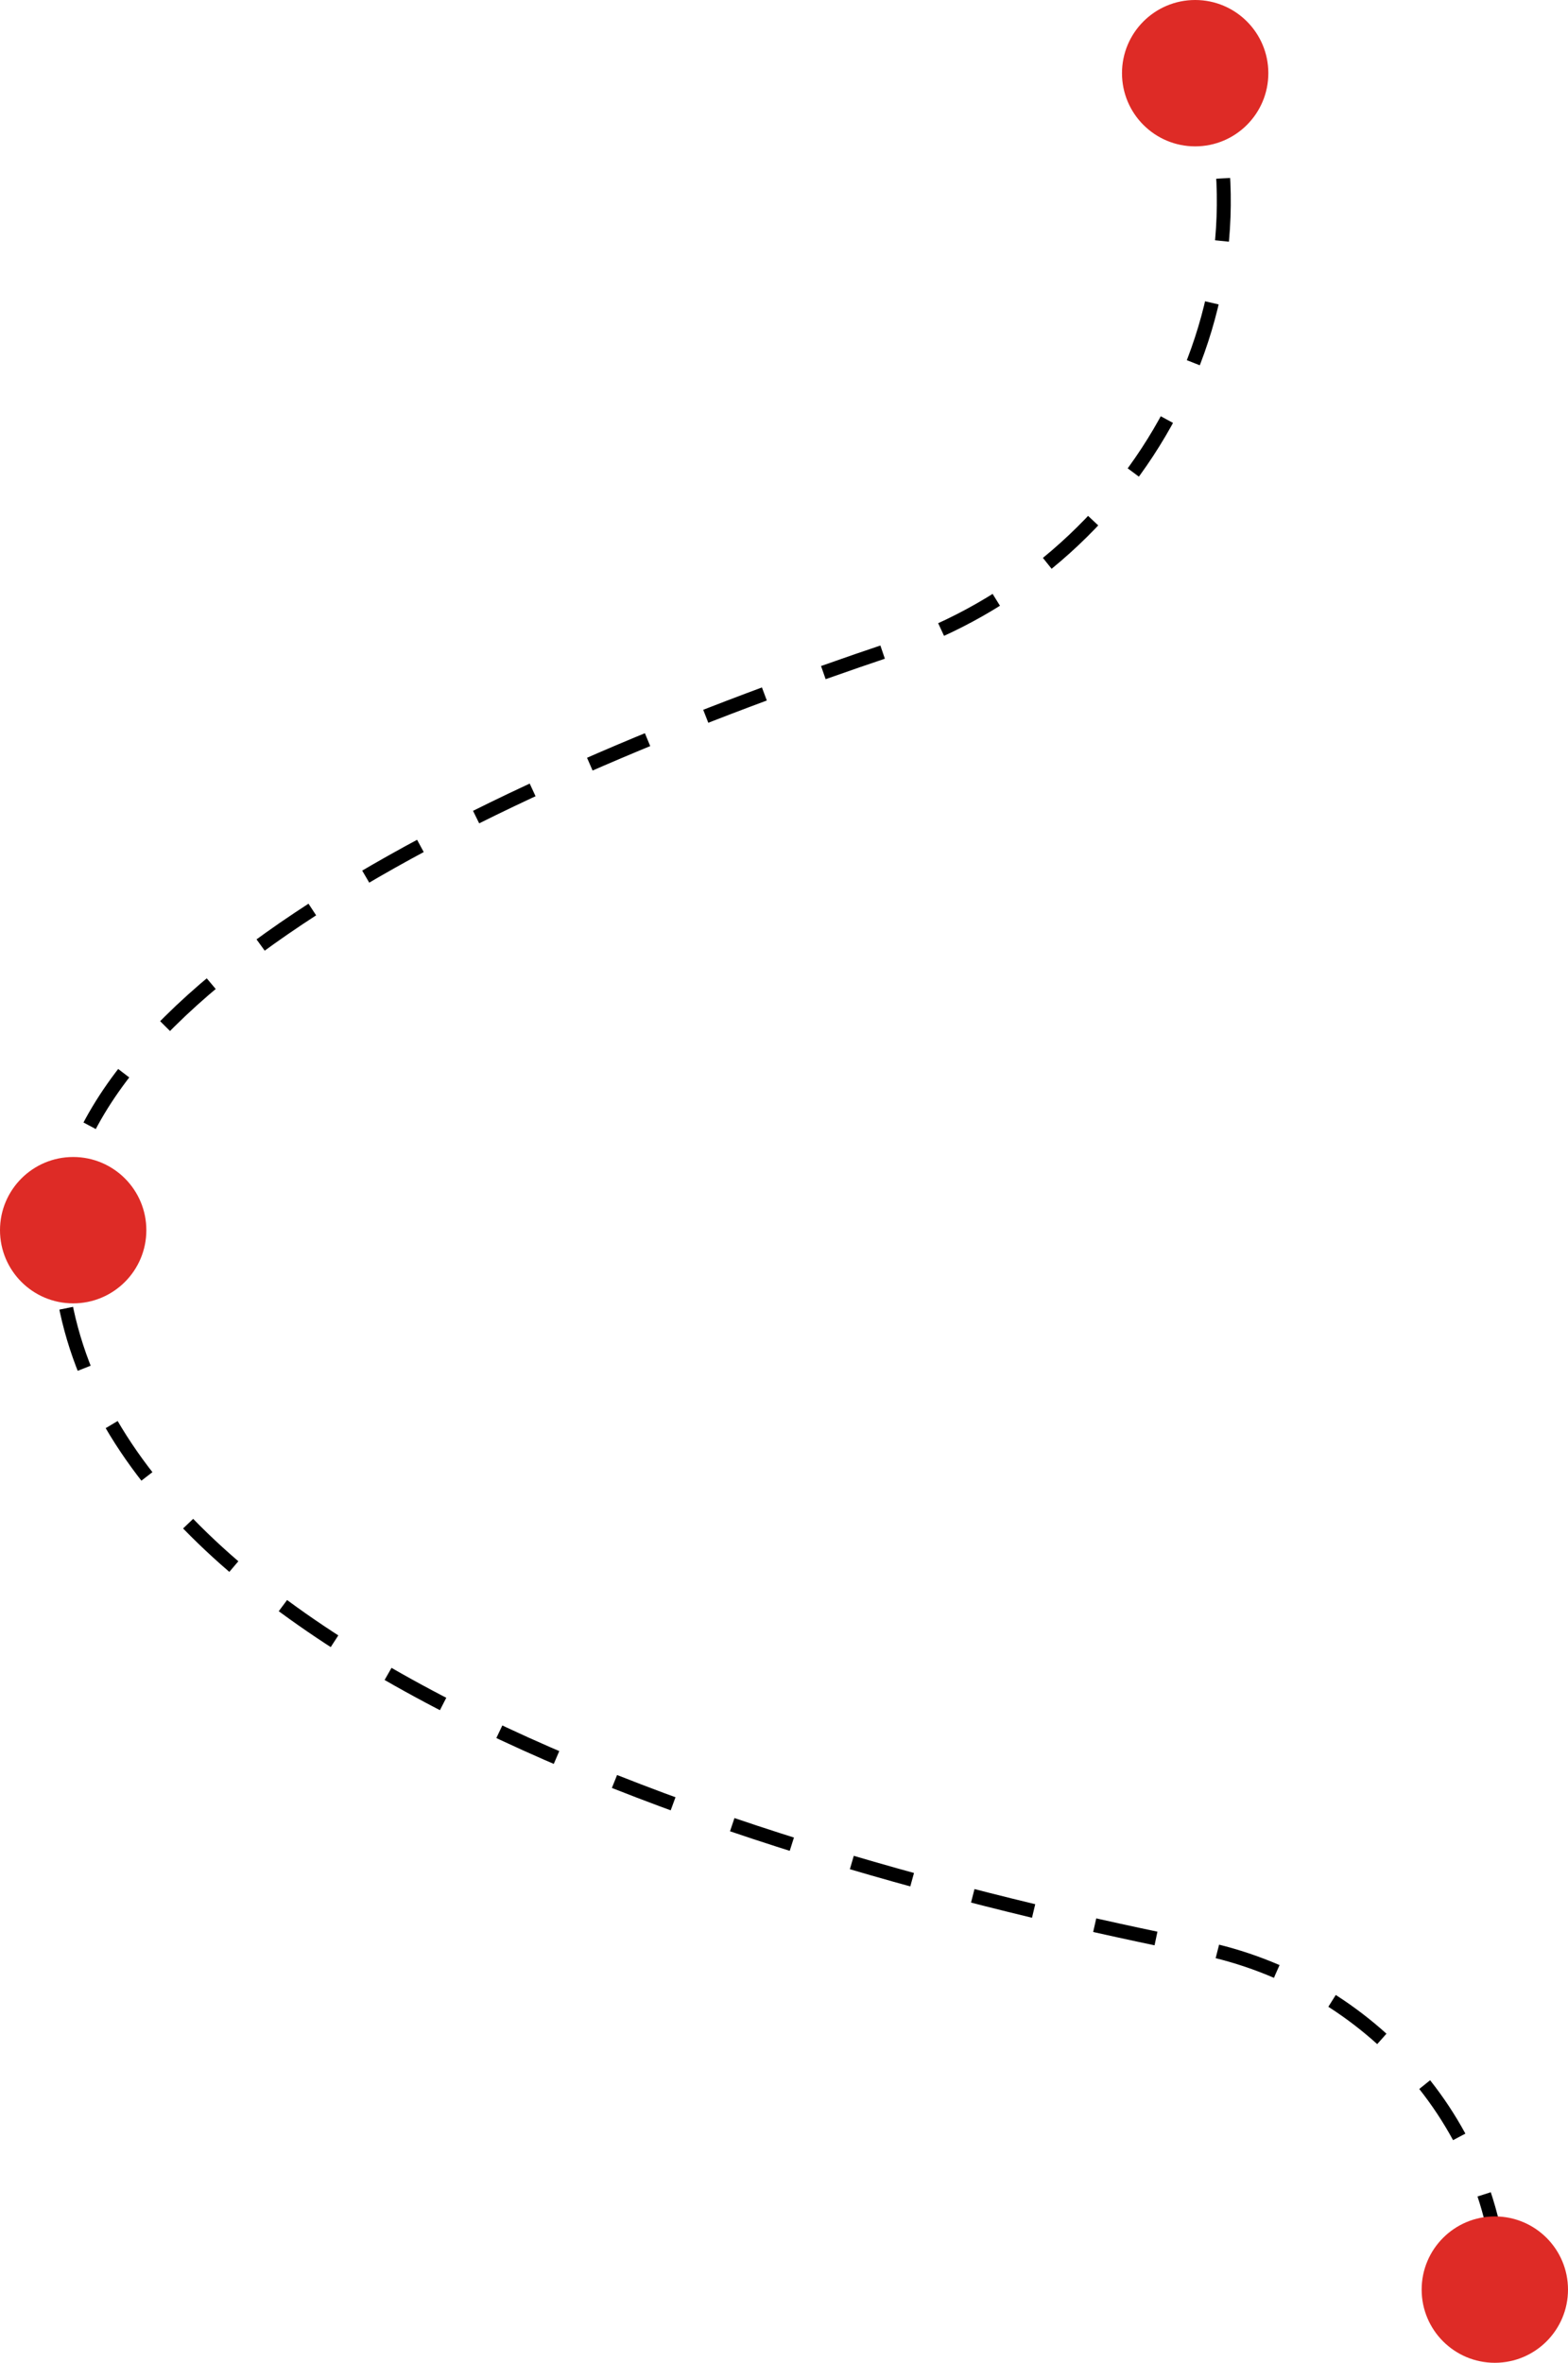 <?xml version="1.0" encoding="UTF-8"?> <svg xmlns="http://www.w3.org/2000/svg" width="225" height="339" viewBox="0 0 225 339" fill="none"><path d="M171.998 8V8C184.474 43.037 163.387 81.232 128.126 93.061C73.692 111.321 6.404 141.727 8.497 180C11.709 238.73 112.407 267.485 172.149 279.409C196.724 284.314 215.498 305.44 215.498 330.5V330.5" stroke="black" stroke-width="2" stroke-dasharray="9 9"></path><circle cx="171.5" cy="10.5" r="10.5" fill="#DE2B26"></circle><circle cx="10.5" cy="176.5" r="10.5" fill="#DE2B26"></circle><circle cx="214.5" cy="328.5" r="10.5" fill="#DE2B26"></circle></svg> 
